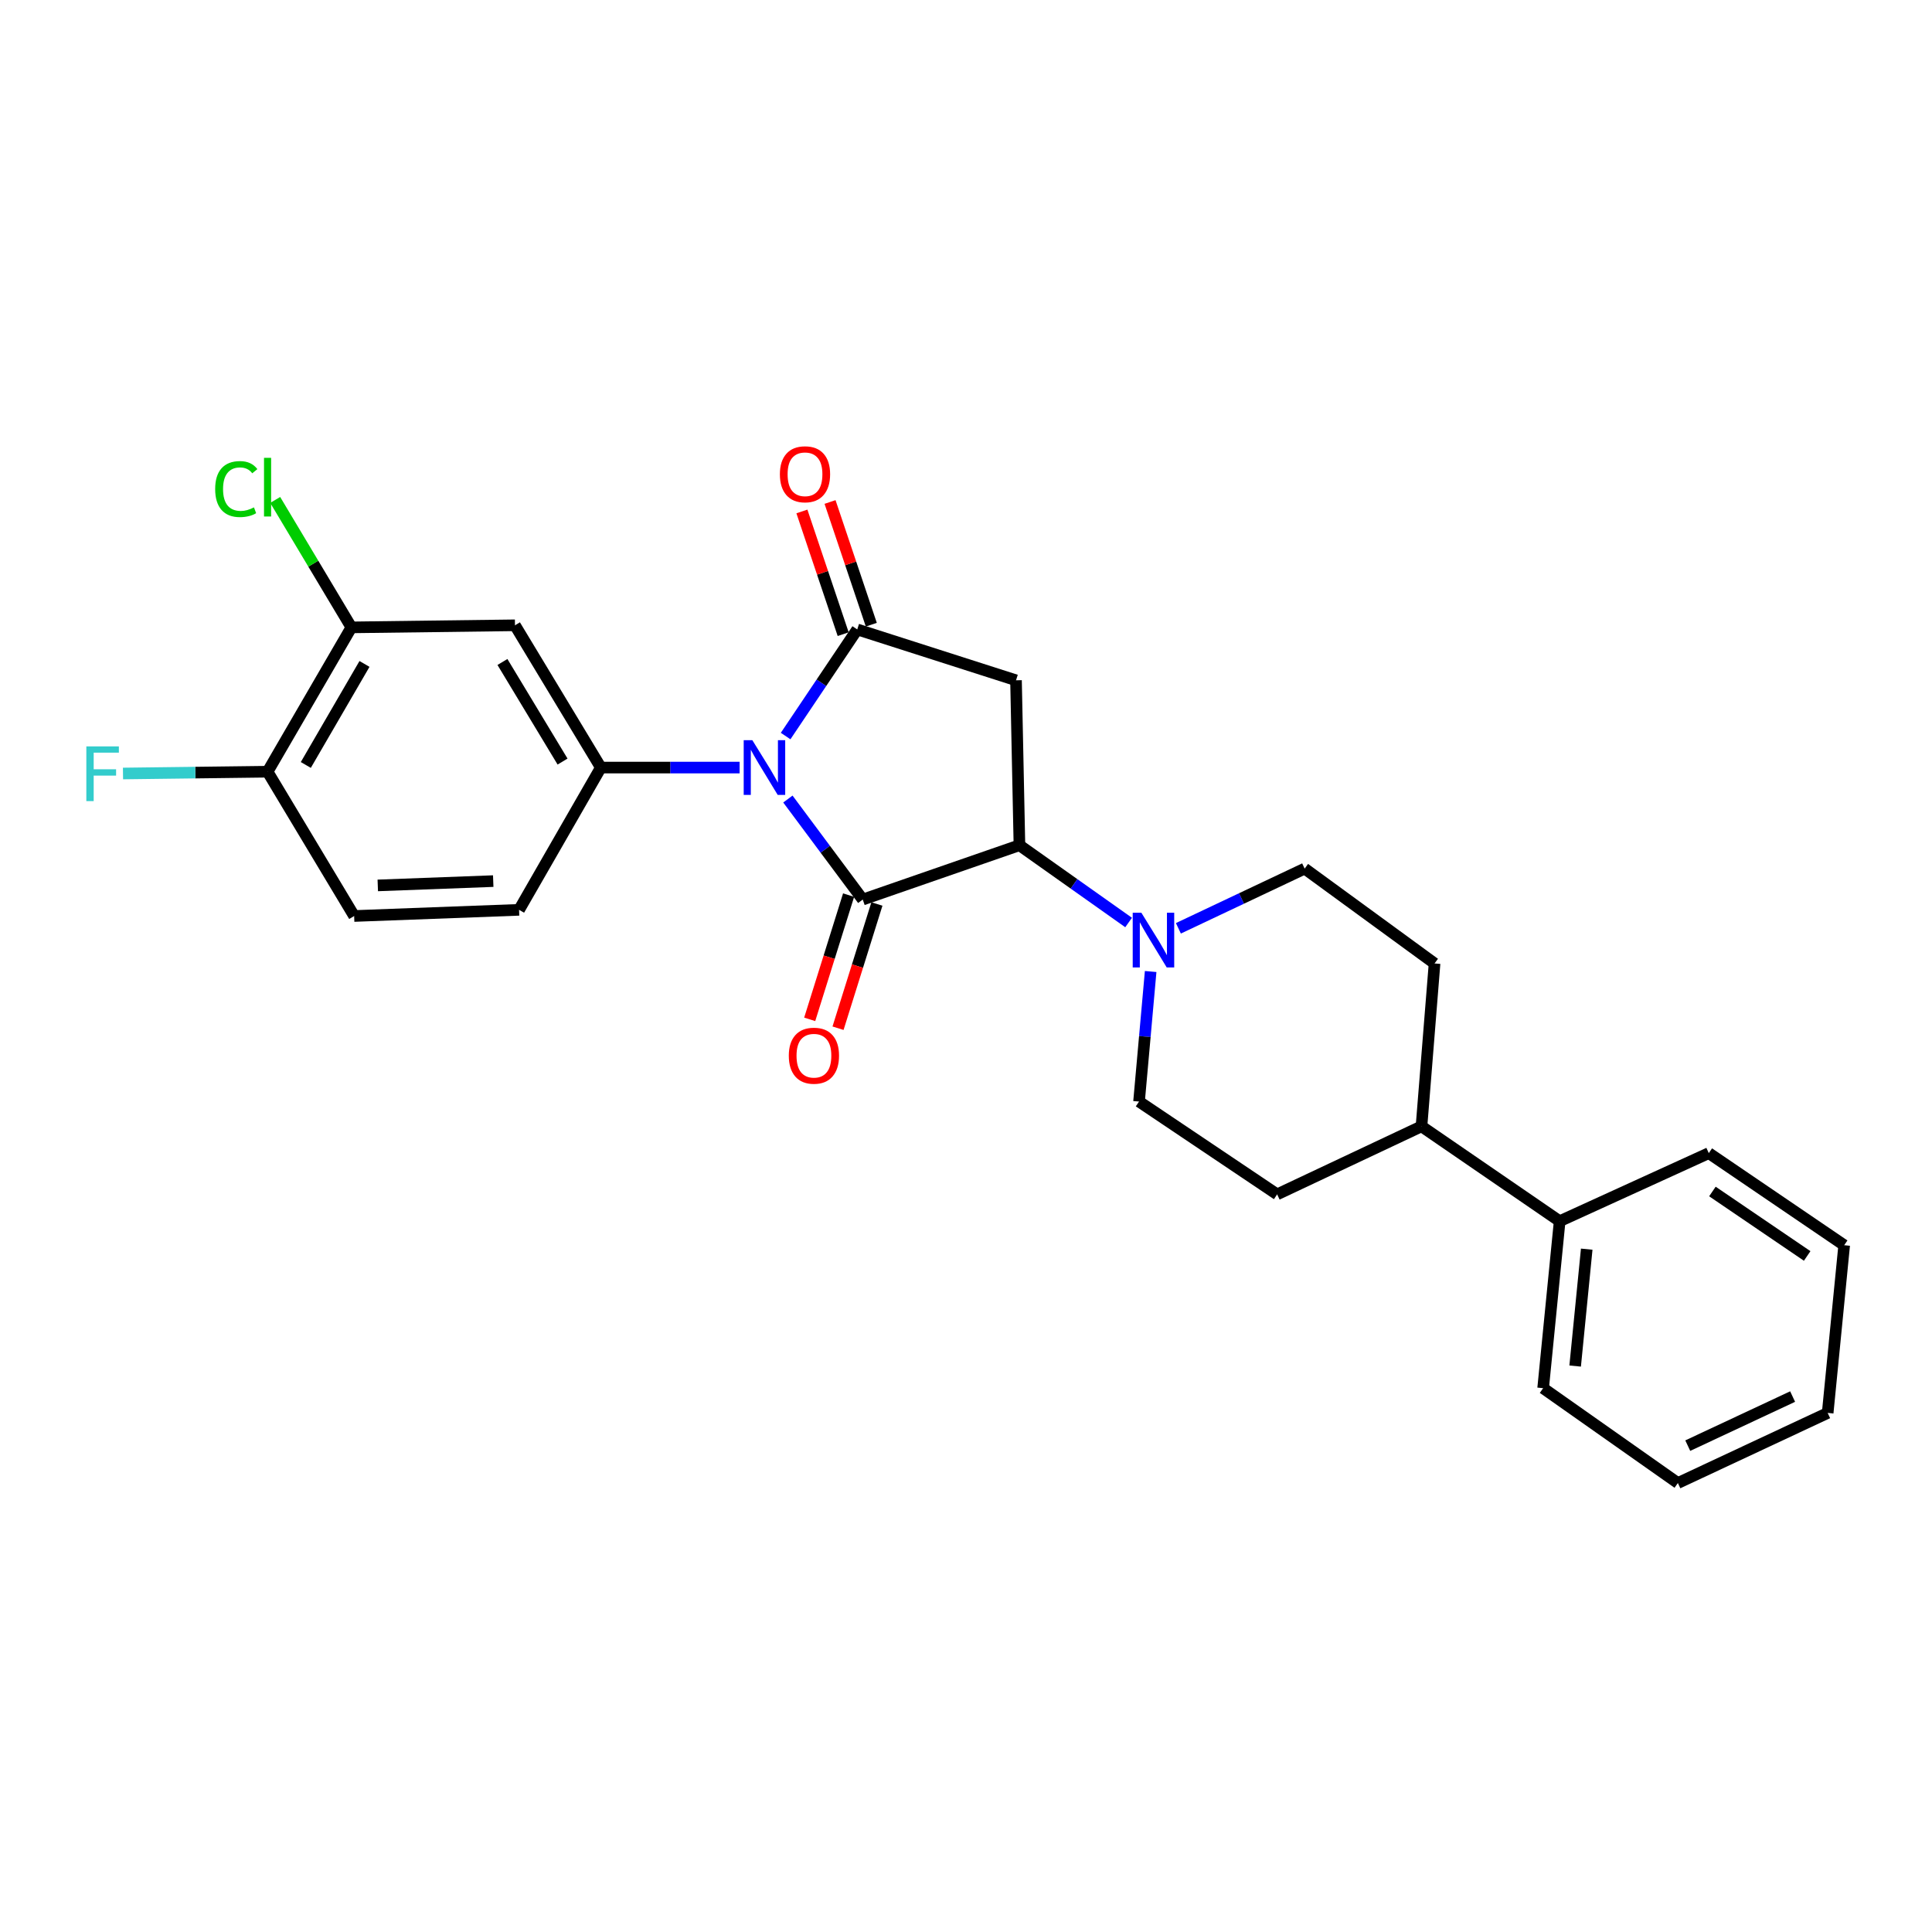 <?xml version='1.0' encoding='iso-8859-1'?>
<svg version='1.1' baseProfile='full'
              xmlns='http://www.w3.org/2000/svg'
                      xmlns:rdkit='http://www.rdkit.org/xml'
                      xmlns:xlink='http://www.w3.org/1999/xlink'
                  xml:space='preserve'
width='1000px' height='1000px' viewBox='0 0 1000 1000'>
<!-- END OF HEADER -->
<rect style='opacity:1.0;fill:#FFFFFF;stroke:none' width='1000' height='1000' x='0' y='0'> </rect>
<path class='bond-0' d='M 407.811,413.582 L 427.185,439.593' style='fill:none;fill-rule:evenodd;stroke:#0000FF;stroke-width:6px;stroke-linecap:butt;stroke-linejoin:miter;stroke-opacity:1' />
<path class='bond-0' d='M 427.185,439.593 L 446.56,465.605' style='fill:none;fill-rule:evenodd;stroke:#000000;stroke-width:6px;stroke-linecap:butt;stroke-linejoin:miter;stroke-opacity:1' />
<path class='bond-1' d='M 406.637,380.979 L 425.173,353.388' style='fill:none;fill-rule:evenodd;stroke:#0000FF;stroke-width:6px;stroke-linecap:butt;stroke-linejoin:miter;stroke-opacity:1' />
<path class='bond-1' d='M 425.173,353.388 L 443.709,325.796' style='fill:none;fill-rule:evenodd;stroke:#000000;stroke-width:6px;stroke-linecap:butt;stroke-linejoin:miter;stroke-opacity:1' />
<path class='bond-4' d='M 382.821,397.292 L 346.912,397.292' style='fill:none;fill-rule:evenodd;stroke:#0000FF;stroke-width:6px;stroke-linecap:butt;stroke-linejoin:miter;stroke-opacity:1' />
<path class='bond-4' d='M 346.912,397.292 L 311.002,397.292' style='fill:none;fill-rule:evenodd;stroke:#000000;stroke-width:6px;stroke-linecap:butt;stroke-linejoin:miter;stroke-opacity:1' />
<path class='bond-2' d='M 446.56,465.605 L 527.659,437.488' style='fill:none;fill-rule:evenodd;stroke:#000000;stroke-width:6px;stroke-linecap:butt;stroke-linejoin:miter;stroke-opacity:1' />
<path class='bond-8' d='M 439.229,463.31 L 429.164,495.463' style='fill:none;fill-rule:evenodd;stroke:#000000;stroke-width:6px;stroke-linecap:butt;stroke-linejoin:miter;stroke-opacity:1' />
<path class='bond-8' d='M 429.164,495.463 L 419.099,527.615' style='fill:none;fill-rule:evenodd;stroke:#FF0000;stroke-width:6px;stroke-linecap:butt;stroke-linejoin:miter;stroke-opacity:1' />
<path class='bond-8' d='M 453.891,467.9 L 443.826,500.053' style='fill:none;fill-rule:evenodd;stroke:#000000;stroke-width:6px;stroke-linecap:butt;stroke-linejoin:miter;stroke-opacity:1' />
<path class='bond-8' d='M 443.826,500.053 L 433.762,532.205' style='fill:none;fill-rule:evenodd;stroke:#FF0000;stroke-width:6px;stroke-linecap:butt;stroke-linejoin:miter;stroke-opacity:1' />
<path class='bond-3' d='M 443.709,325.796 L 525.884,352.121' style='fill:none;fill-rule:evenodd;stroke:#000000;stroke-width:6px;stroke-linecap:butt;stroke-linejoin:miter;stroke-opacity:1' />
<path class='bond-9' d='M 450.99,323.347 L 440.308,291.588' style='fill:none;fill-rule:evenodd;stroke:#000000;stroke-width:6px;stroke-linecap:butt;stroke-linejoin:miter;stroke-opacity:1' />
<path class='bond-9' d='M 440.308,291.588 L 429.627,259.829' style='fill:none;fill-rule:evenodd;stroke:#FF0000;stroke-width:6px;stroke-linecap:butt;stroke-linejoin:miter;stroke-opacity:1' />
<path class='bond-9' d='M 436.428,328.245 L 425.746,296.486' style='fill:none;fill-rule:evenodd;stroke:#000000;stroke-width:6px;stroke-linecap:butt;stroke-linejoin:miter;stroke-opacity:1' />
<path class='bond-9' d='M 425.746,296.486 L 415.064,264.727' style='fill:none;fill-rule:evenodd;stroke:#FF0000;stroke-width:6px;stroke-linecap:butt;stroke-linejoin:miter;stroke-opacity:1' />
<path class='bond-5' d='M 527.659,437.488 L 555.912,457.488' style='fill:none;fill-rule:evenodd;stroke:#000000;stroke-width:6px;stroke-linecap:butt;stroke-linejoin:miter;stroke-opacity:1' />
<path class='bond-5' d='M 555.912,457.488 L 584.165,477.488' style='fill:none;fill-rule:evenodd;stroke:#0000FF;stroke-width:6px;stroke-linecap:butt;stroke-linejoin:miter;stroke-opacity:1' />
<path class='bond-26' d='M 527.659,437.488 L 525.884,352.121' style='fill:none;fill-rule:evenodd;stroke:#000000;stroke-width:6px;stroke-linecap:butt;stroke-linejoin:miter;stroke-opacity:1' />
<path class='bond-6' d='M 311.002,397.292 L 266.547,323.654' style='fill:none;fill-rule:evenodd;stroke:#000000;stroke-width:6px;stroke-linecap:butt;stroke-linejoin:miter;stroke-opacity:1' />
<path class='bond-6' d='M 291.18,394.187 L 260.062,342.64' style='fill:none;fill-rule:evenodd;stroke:#000000;stroke-width:6px;stroke-linecap:butt;stroke-linejoin:miter;stroke-opacity:1' />
<path class='bond-10' d='M 311.002,397.292 L 268.673,470.931' style='fill:none;fill-rule:evenodd;stroke:#000000;stroke-width:6px;stroke-linecap:butt;stroke-linejoin:miter;stroke-opacity:1' />
<path class='bond-12' d='M 595.577,502.852 L 592.569,536.511' style='fill:none;fill-rule:evenodd;stroke:#0000FF;stroke-width:6px;stroke-linecap:butt;stroke-linejoin:miter;stroke-opacity:1' />
<path class='bond-12' d='M 592.569,536.511 L 589.561,570.169' style='fill:none;fill-rule:evenodd;stroke:#000000;stroke-width:6px;stroke-linecap:butt;stroke-linejoin:miter;stroke-opacity:1' />
<path class='bond-13' d='M 609.934,480.493 L 642.61,465.042' style='fill:none;fill-rule:evenodd;stroke:#0000FF;stroke-width:6px;stroke-linecap:butt;stroke-linejoin:miter;stroke-opacity:1' />
<path class='bond-13' d='M 642.61,465.042 L 675.287,449.592' style='fill:none;fill-rule:evenodd;stroke:#000000;stroke-width:6px;stroke-linecap:butt;stroke-linejoin:miter;stroke-opacity:1' />
<path class='bond-7' d='M 266.547,323.654 L 181.88,324.729' style='fill:none;fill-rule:evenodd;stroke:#000000;stroke-width:6px;stroke-linecap:butt;stroke-linejoin:miter;stroke-opacity:1' />
<path class='bond-19' d='M 181.88,324.729 L 162.163,291.75' style='fill:none;fill-rule:evenodd;stroke:#000000;stroke-width:6px;stroke-linecap:butt;stroke-linejoin:miter;stroke-opacity:1' />
<path class='bond-19' d='M 162.163,291.75 L 142.446,258.771' style='fill:none;fill-rule:evenodd;stroke:#00CC00;stroke-width:6px;stroke-linecap:butt;stroke-linejoin:miter;stroke-opacity:1' />
<path class='bond-27' d='M 181.88,324.729 L 138.493,399.435' style='fill:none;fill-rule:evenodd;stroke:#000000;stroke-width:6px;stroke-linecap:butt;stroke-linejoin:miter;stroke-opacity:1' />
<path class='bond-27' d='M 188.659,343.651 L 158.287,395.946' style='fill:none;fill-rule:evenodd;stroke:#000000;stroke-width:6px;stroke-linecap:butt;stroke-linejoin:miter;stroke-opacity:1' />
<path class='bond-15' d='M 268.673,470.931 L 183.306,474.124' style='fill:none;fill-rule:evenodd;stroke:#000000;stroke-width:6px;stroke-linecap:butt;stroke-linejoin:miter;stroke-opacity:1' />
<path class='bond-15' d='M 255.294,456.056 L 195.537,458.291' style='fill:none;fill-rule:evenodd;stroke:#000000;stroke-width:6px;stroke-linecap:butt;stroke-linejoin:miter;stroke-opacity:1' />
<path class='bond-11' d='M 138.493,399.435 L 183.306,474.124' style='fill:none;fill-rule:evenodd;stroke:#000000;stroke-width:6px;stroke-linecap:butt;stroke-linejoin:miter;stroke-opacity:1' />
<path class='bond-20' d='M 138.493,399.435 L 101.078,399.899' style='fill:none;fill-rule:evenodd;stroke:#000000;stroke-width:6px;stroke-linecap:butt;stroke-linejoin:miter;stroke-opacity:1' />
<path class='bond-20' d='M 101.078,399.899 L 63.663,400.363' style='fill:none;fill-rule:evenodd;stroke:#33CCCC;stroke-width:6px;stroke-linecap:butt;stroke-linejoin:miter;stroke-opacity:1' />
<path class='bond-17' d='M 589.561,570.169 L 661.049,618.2' style='fill:none;fill-rule:evenodd;stroke:#000000;stroke-width:6px;stroke-linecap:butt;stroke-linejoin:miter;stroke-opacity:1' />
<path class='bond-16' d='M 675.287,449.592 L 742.523,498.681' style='fill:none;fill-rule:evenodd;stroke:#000000;stroke-width:6px;stroke-linecap:butt;stroke-linejoin:miter;stroke-opacity:1' />
<path class='bond-14' d='M 735.763,582.99 L 742.523,498.681' style='fill:none;fill-rule:evenodd;stroke:#000000;stroke-width:6px;stroke-linecap:butt;stroke-linejoin:miter;stroke-opacity:1' />
<path class='bond-18' d='M 735.763,582.99 L 807.276,632.088' style='fill:none;fill-rule:evenodd;stroke:#000000;stroke-width:6px;stroke-linecap:butt;stroke-linejoin:miter;stroke-opacity:1' />
<path class='bond-28' d='M 735.763,582.99 L 661.049,618.2' style='fill:none;fill-rule:evenodd;stroke:#000000;stroke-width:6px;stroke-linecap:butt;stroke-linejoin:miter;stroke-opacity:1' />
<path class='bond-21' d='M 807.276,632.088 L 798.724,718.514' style='fill:none;fill-rule:evenodd;stroke:#000000;stroke-width:6px;stroke-linecap:butt;stroke-linejoin:miter;stroke-opacity:1' />
<path class='bond-21' d='M 821.283,646.565 L 815.296,707.063' style='fill:none;fill-rule:evenodd;stroke:#000000;stroke-width:6px;stroke-linecap:butt;stroke-linejoin:miter;stroke-opacity:1' />
<path class='bond-22' d='M 807.276,632.088 L 884.466,596.861' style='fill:none;fill-rule:evenodd;stroke:#000000;stroke-width:6px;stroke-linecap:butt;stroke-linejoin:miter;stroke-opacity:1' />
<path class='bond-24' d='M 798.724,718.514 L 868.461,767.62' style='fill:none;fill-rule:evenodd;stroke:#000000;stroke-width:6px;stroke-linecap:butt;stroke-linejoin:miter;stroke-opacity:1' />
<path class='bond-23' d='M 884.466,596.861 L 954.545,644.525' style='fill:none;fill-rule:evenodd;stroke:#000000;stroke-width:6px;stroke-linecap:butt;stroke-linejoin:miter;stroke-opacity:1' />
<path class='bond-23' d='M 886.337,616.715 L 935.393,650.08' style='fill:none;fill-rule:evenodd;stroke:#000000;stroke-width:6px;stroke-linecap:butt;stroke-linejoin:miter;stroke-opacity:1' />
<path class='bond-25' d='M 954.545,644.525 L 946.001,731.334' style='fill:none;fill-rule:evenodd;stroke:#000000;stroke-width:6px;stroke-linecap:butt;stroke-linejoin:miter;stroke-opacity:1' />
<path class='bond-29' d='M 868.461,767.62 L 946.001,731.334' style='fill:none;fill-rule:evenodd;stroke:#000000;stroke-width:6px;stroke-linecap:butt;stroke-linejoin:miter;stroke-opacity:1' />
<path class='bond-29' d='M 873.58,748.261 L 927.858,722.861' style='fill:none;fill-rule:evenodd;stroke:#000000;stroke-width:6px;stroke-linecap:butt;stroke-linejoin:miter;stroke-opacity:1' />
<path  class='atom-0' d='M 389.418 383.132
L 398.698 398.132
Q 399.618 399.612, 401.098 402.292
Q 402.578 404.972, 402.658 405.132
L 402.658 383.132
L 406.418 383.132
L 406.418 411.452
L 402.538 411.452
L 392.578 395.052
Q 391.418 393.132, 390.178 390.932
Q 388.978 388.732, 388.618 388.052
L 388.618 411.452
L 384.938 411.452
L 384.938 383.132
L 389.418 383.132
' fill='#0000FF'/>
<path  class='atom-6' d='M 590.77 472.434
L 600.05 487.434
Q 600.97 488.914, 602.45 491.594
Q 603.93 494.274, 604.01 494.434
L 604.01 472.434
L 607.77 472.434
L 607.77 500.754
L 603.89 500.754
L 593.93 484.354
Q 592.77 482.434, 591.53 480.234
Q 590.33 478.034, 589.97 477.354
L 589.97 500.754
L 586.29 500.754
L 586.29 472.434
L 590.77 472.434
' fill='#0000FF'/>
<path  class='atom-9' d='M 408.285 546.425
Q 408.285 539.625, 411.645 535.825
Q 415.005 532.025, 421.285 532.025
Q 427.565 532.025, 430.925 535.825
Q 434.285 539.625, 434.285 546.425
Q 434.285 553.305, 430.885 557.225
Q 427.485 561.105, 421.285 561.105
Q 415.045 561.105, 411.645 557.225
Q 408.285 553.345, 408.285 546.425
M 421.285 557.905
Q 425.605 557.905, 427.925 555.025
Q 430.285 552.105, 430.285 546.425
Q 430.285 540.865, 427.925 538.065
Q 425.605 535.225, 421.285 535.225
Q 416.965 535.225, 414.605 538.025
Q 412.285 540.825, 412.285 546.425
Q 412.285 552.145, 414.605 555.025
Q 416.965 557.905, 421.285 557.905
' fill='#FF0000'/>
<path  class='atom-10' d='M 403.667 245.477
Q 403.667 238.677, 407.027 234.877
Q 410.387 231.077, 416.667 231.077
Q 422.947 231.077, 426.307 234.877
Q 429.667 238.677, 429.667 245.477
Q 429.667 252.357, 426.267 256.277
Q 422.867 260.157, 416.667 260.157
Q 410.427 260.157, 407.027 256.277
Q 403.667 252.397, 403.667 245.477
M 416.667 256.957
Q 420.987 256.957, 423.307 254.077
Q 425.667 251.157, 425.667 245.477
Q 425.667 239.917, 423.307 237.117
Q 420.987 234.277, 416.667 234.277
Q 412.347 234.277, 409.987 237.077
Q 407.667 239.877, 407.667 245.477
Q 407.667 251.197, 409.987 254.077
Q 412.347 256.957, 416.667 256.957
' fill='#FF0000'/>
<path  class='atom-20' d='M 111.373 253.137
Q 111.373 246.097, 114.653 242.417
Q 117.973 238.697, 124.253 238.697
Q 130.093 238.697, 133.213 242.817
L 130.573 244.977
Q 128.293 241.977, 124.253 241.977
Q 119.973 241.977, 117.693 244.857
Q 115.453 247.697, 115.453 253.137
Q 115.453 258.737, 117.773 261.617
Q 120.133 264.497, 124.693 264.497
Q 127.813 264.497, 131.453 262.617
L 132.573 265.617
Q 131.093 266.577, 128.853 267.137
Q 126.613 267.697, 124.133 267.697
Q 117.973 267.697, 114.653 263.937
Q 111.373 260.177, 111.373 253.137
' fill='#00CC00'/>
<path  class='atom-20' d='M 136.653 236.977
L 140.333 236.977
L 140.333 267.337
L 136.653 267.337
L 136.653 236.977
' fill='#00CC00'/>
<path  class='atom-21' d='M 44.689 386.333
L 61.529 386.333
L 61.529 389.573
L 48.489 389.573
L 48.489 398.173
L 60.089 398.173
L 60.089 401.453
L 48.489 401.453
L 48.489 414.653
L 44.689 414.653
L 44.689 386.333
' fill='#33CCCC'/>
</svg>
